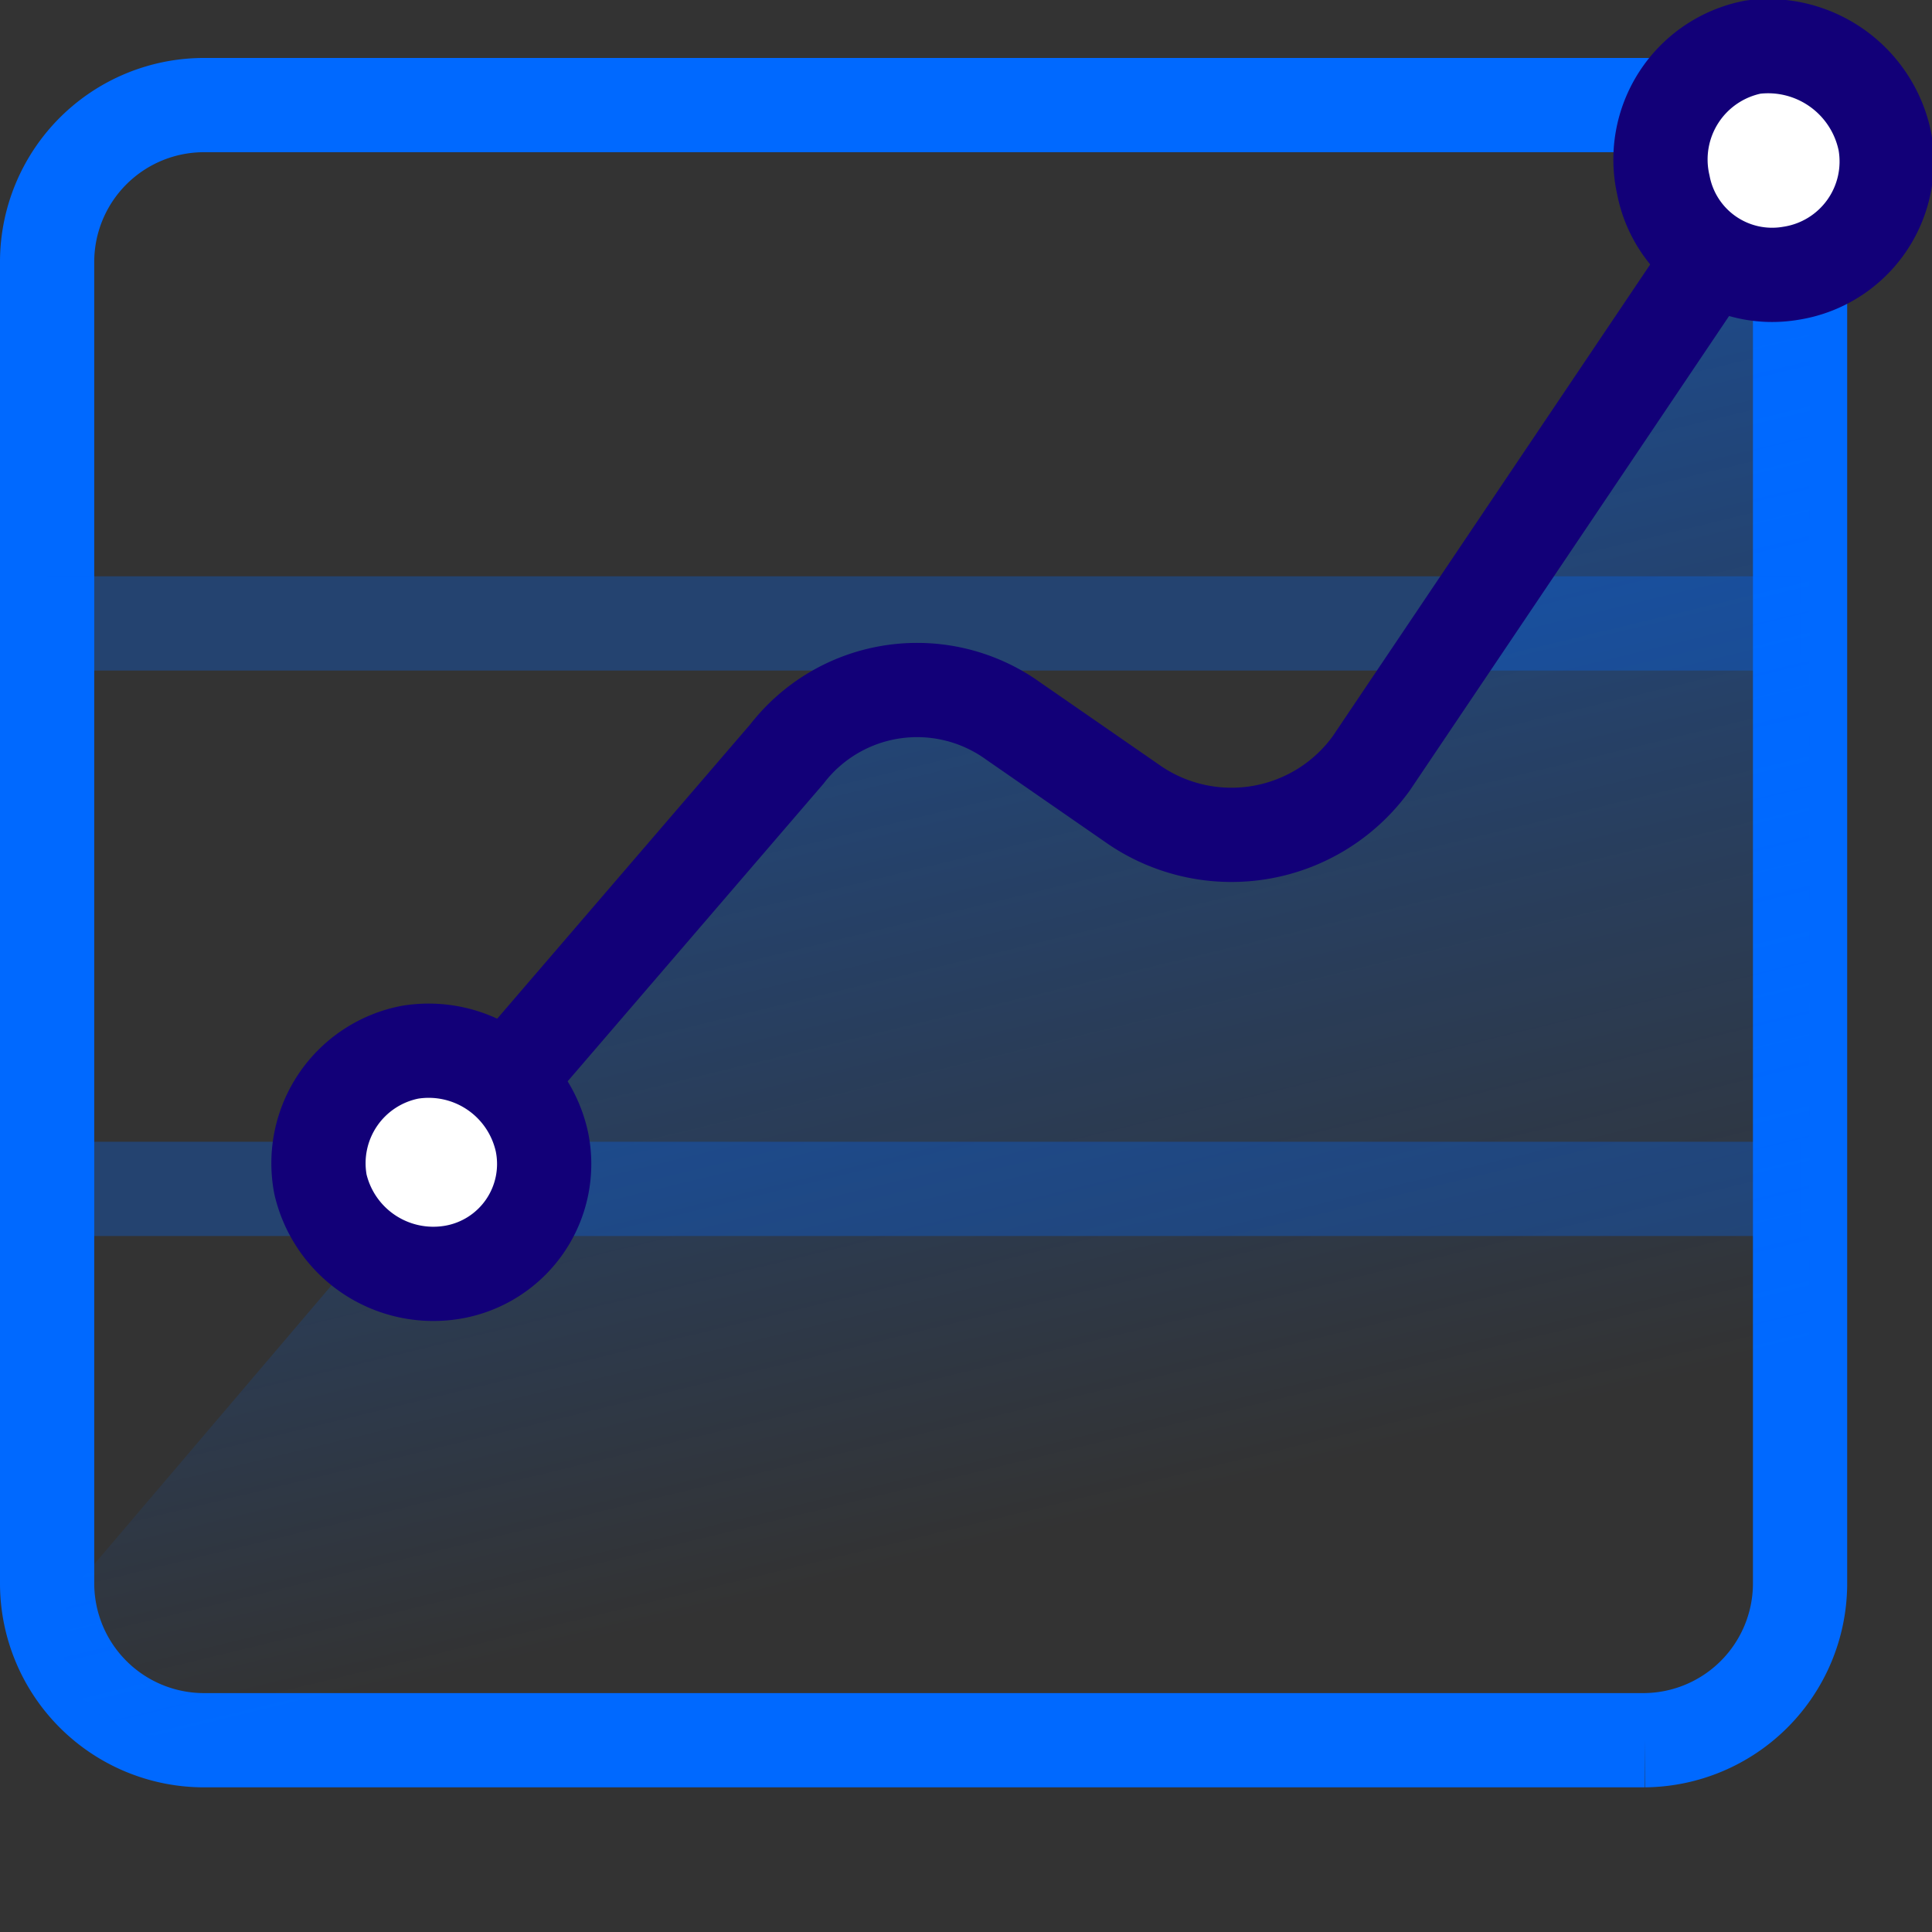 <svg xmlns="http://www.w3.org/2000/svg" width="41" height="41" viewBox="0 0 41 41" aria-hidden="true" class="quant-svg-icon"><rect x="0" y="0" width="41" height="41" fill="#333333" stroke="none"/><defs><linearGradient x1="44.396%" y1="25.78%" x2="59.956%" y2="85.985%" id="aresourcemetrics"><stop stop-color="#0069FF" stop-opacity=".4" offset="0%"></stop><stop stop-color="#0069FF" stop-opacity="0" offset="100%"></stop></linearGradient></defs><g fill="none" fill-rule="evenodd"><path d="M34.9 2.23H4.3A3.33 3.33 0 0 0 1 5.53v28.1a3.33 3.33 0 0 0 3.3 3.3h30.6a3.33 3.33 0 0 0 3.3-3.3V5.53a3.33 3.33 0 0 0-3.3-3.3z" stroke="#0069FF" stroke-width="2"></path><path d="M38.2 25.23H1M38.2 13.23H1" stroke="#0069FF" stroke-width="2" opacity=".3"></path><path d="M37.4 37V2.43l-9.8 14.4a2.66 2.66 0 0 1-3.8.7l-3.9-2.7a2.78 2.78 0 0 0-3.7.5L.8 33.43a2.07 2.07 0 0 0 1.6 3.4l35 .17z" fill="url(#aresourcemetrics)" fill-rule="nonzero" transform="translate(1)"></path><path d="M11 22.63L16.7 16a3.49 3.49 0 0 1 4.8-.7l2.6 1.8a3.66 3.66 0 0 0 5-.9l7.2-10.7" stroke="#120078" stroke-width="2"></path><path d="M35.3 3.93A2.43 2.43 0 0 1 37.2 1 2.53 2.53 0 0 1 40 3a2.4 2.4 0 0 1-2 2.8 2.35 2.35 0 0 1-2.7-1.87zM6.8 25.13a2.4 2.4 0 0 1 1.9-2.8 2.46 2.46 0 0 1 2.8 1.9A2.33 2.33 0 0 1 9.6 27a2.46 2.46 0 0 1-2.8-1.87z" stroke="#120078" stroke-width="2" fill="#FFF" fill-rule="nonzero"></path></g></svg>